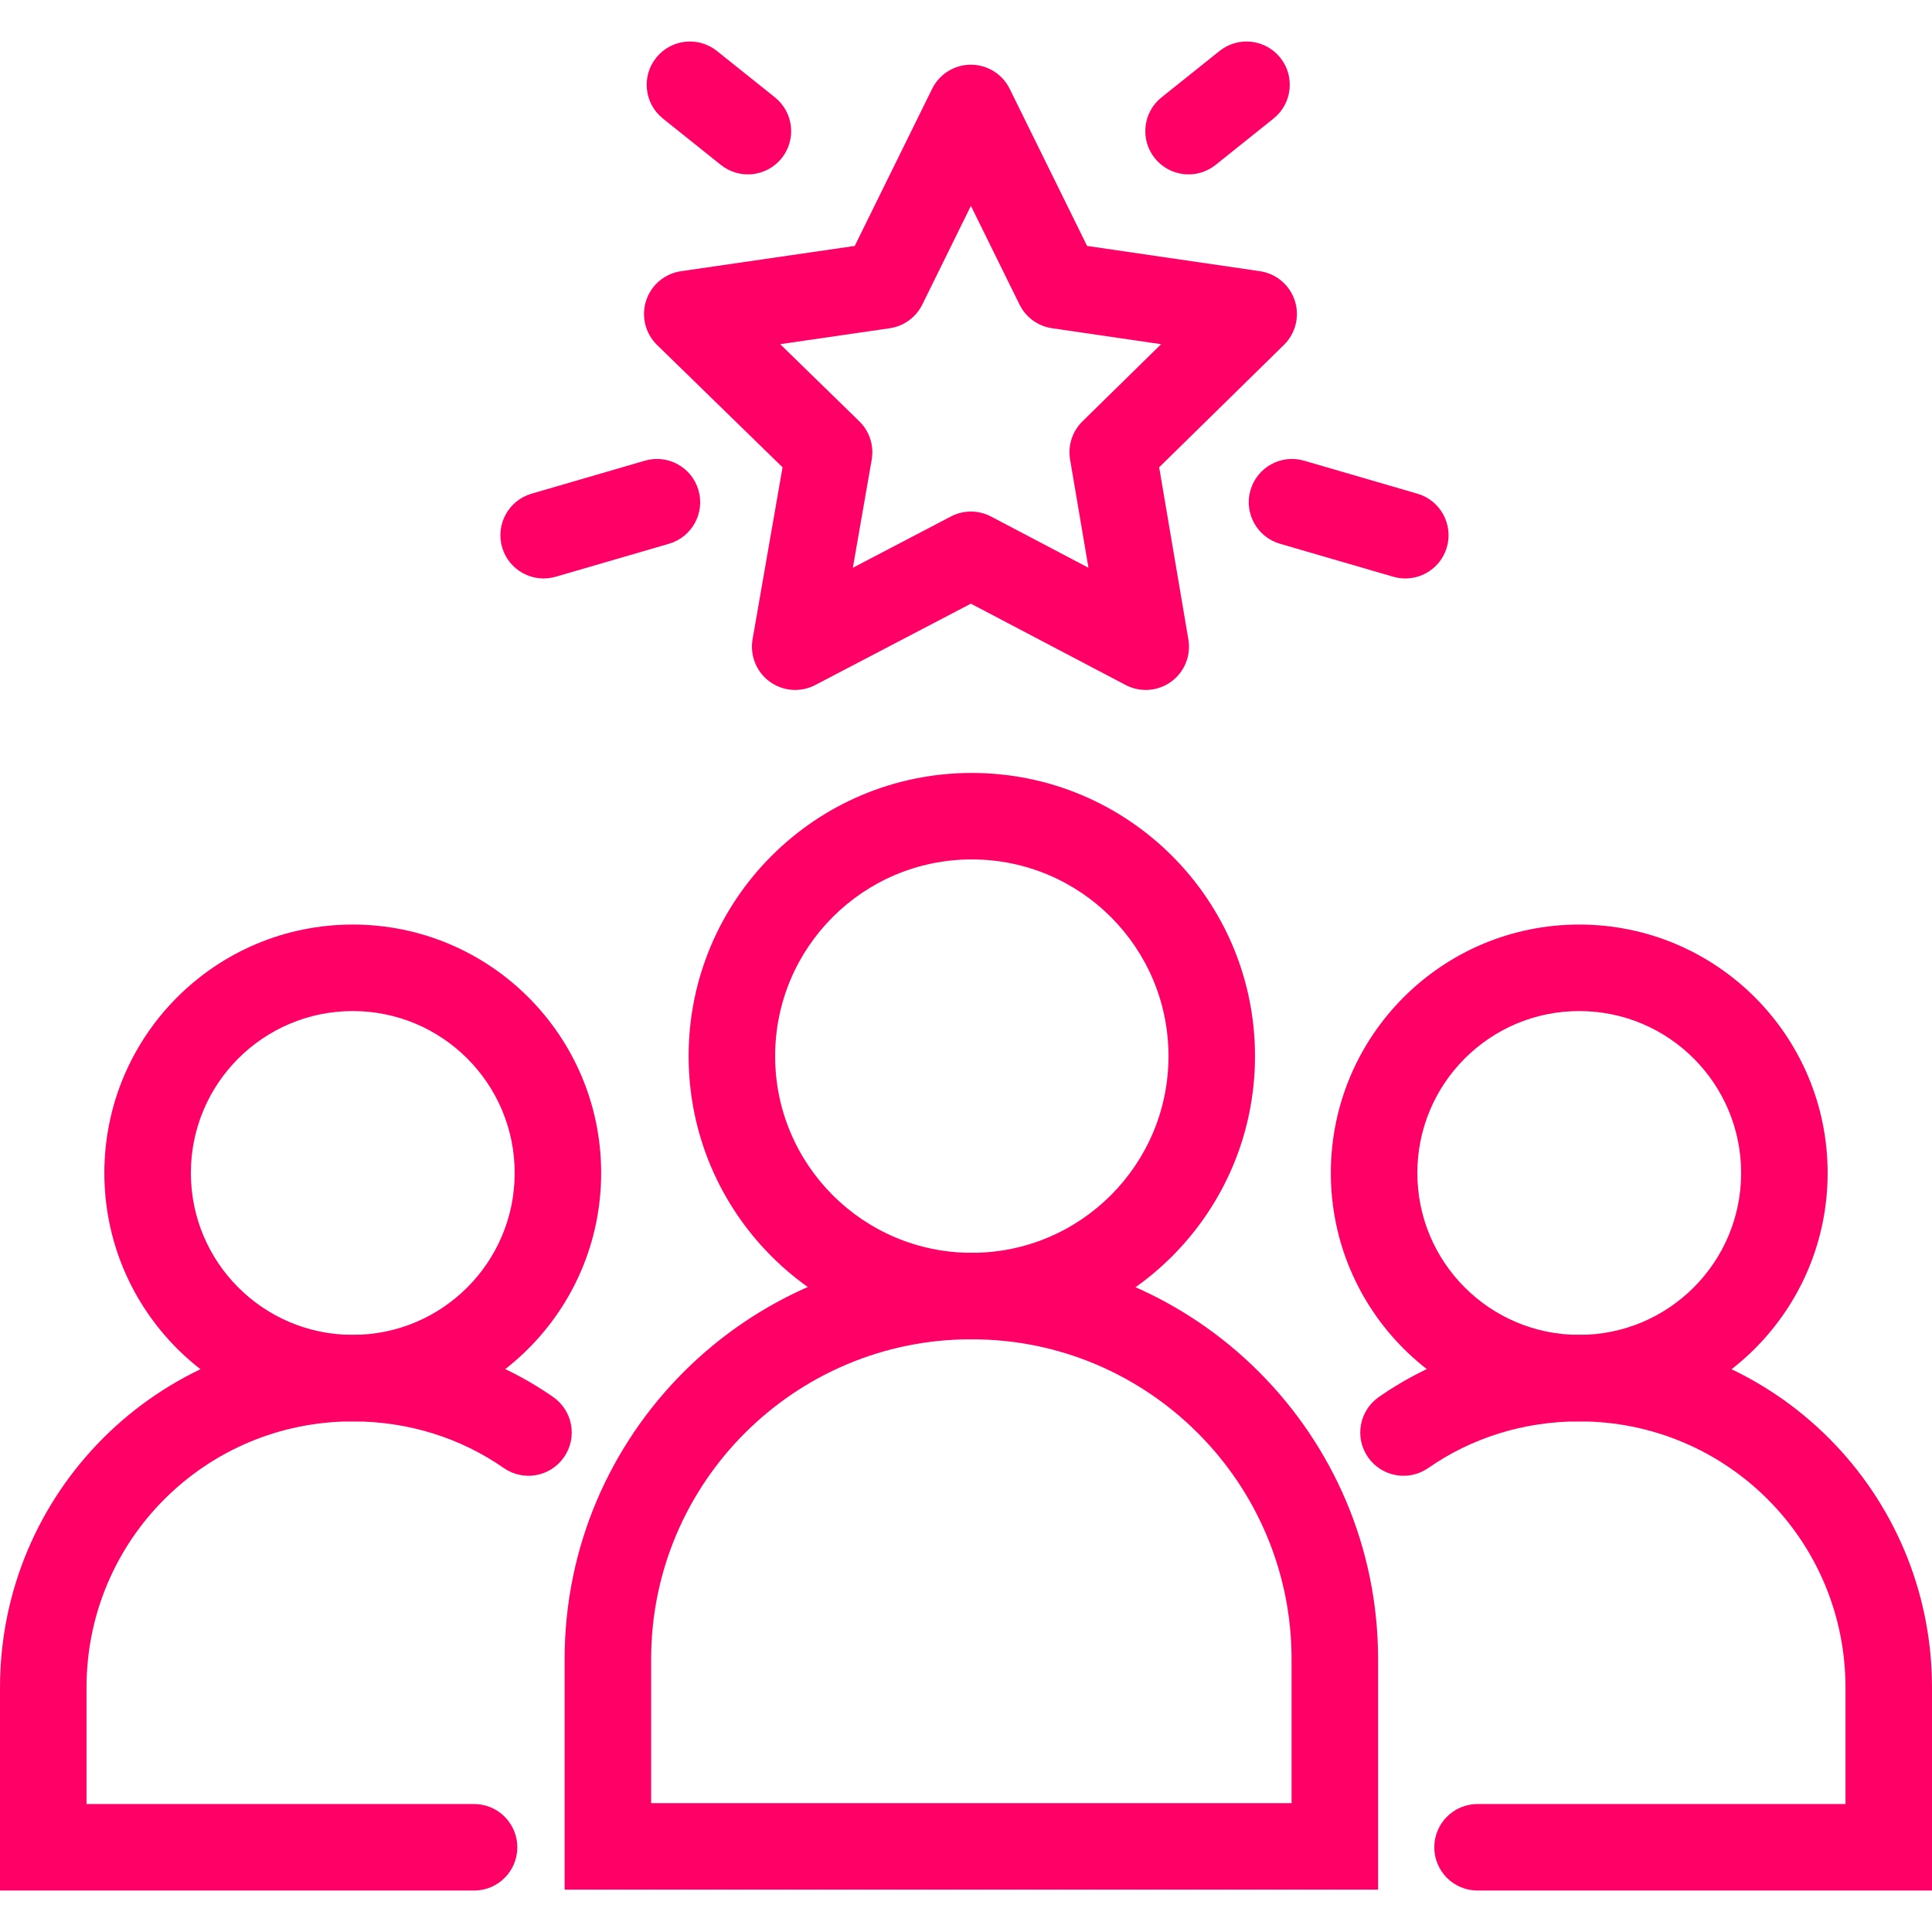 <svg width="68" height="68" viewBox="0 0 68 68" fill="none" xmlns="http://www.w3.org/2000/svg">
<path fill-rule="evenodd" clip-rule="evenodd" d="M34.173 2.277C34.753 2.277 35.282 2.607 35.538 3.127L38.262 8.656L44.345 9.545C44.917 9.629 45.393 10.03 45.572 10.579C45.752 11.129 45.604 11.733 45.191 12.138L40.799 16.447L41.827 22.507C41.924 23.078 41.689 23.654 41.22 23.994C40.751 24.334 40.13 24.379 39.618 24.109L34.171 21.247L28.693 24.111C28.18 24.379 27.558 24.333 27.09 23.991C26.622 23.649 26.389 23.071 26.488 22.5L27.543 16.447L23.127 12.142C22.712 11.737 22.562 11.132 22.741 10.581C22.92 10.03 23.397 9.628 23.97 9.545L30.084 8.656L32.807 3.127C33.063 2.607 33.593 2.277 34.173 2.277ZM34.173 7.245L32.462 10.72C32.24 11.169 31.811 11.481 31.315 11.553L27.46 12.114L30.244 14.828C30.604 15.178 30.767 15.684 30.681 16.179L30.018 19.983L33.468 18.179C33.91 17.947 34.439 17.948 34.881 18.18L38.31 19.983L37.663 16.172C37.58 15.681 37.743 15.18 38.098 14.831L40.868 12.114L37.029 11.553C36.534 11.481 36.105 11.169 35.884 10.72L34.173 7.245Z" fill="#FF0066"/>
<path fill-rule="evenodd" clip-rule="evenodd" d="M44.013 17.25C44.248 16.443 45.093 15.979 45.901 16.215L49.888 17.376C50.695 17.611 51.159 18.456 50.924 19.264C50.688 20.071 49.843 20.535 49.036 20.299L45.049 19.138C44.242 18.902 43.778 18.057 44.013 17.25Z" fill="#FF0066"/>
<path fill-rule="evenodd" clip-rule="evenodd" d="M24.583 17.25C24.819 18.057 24.355 18.902 23.548 19.138L19.561 20.299C18.753 20.535 17.908 20.071 17.673 19.264C17.438 18.456 17.902 17.611 18.709 17.376L22.696 16.215C23.503 15.979 24.348 16.443 24.583 17.25Z" fill="#FF0066"/>
<path fill-rule="evenodd" clip-rule="evenodd" d="M45.062 2.032C45.588 2.689 45.481 3.647 44.825 4.172L42.784 5.805C42.128 6.33 41.169 6.223 40.644 5.567C40.119 4.91 40.225 3.952 40.882 3.427L42.923 1.795C43.579 1.269 44.537 1.376 45.062 2.032Z" fill="#FF0066"/>
<path fill-rule="evenodd" clip-rule="evenodd" d="M23.095 2.032C23.62 1.376 24.578 1.269 25.234 1.795L27.275 3.427C27.932 3.952 28.038 4.91 27.513 5.567C26.988 6.223 26.03 6.33 25.373 5.805L23.332 4.172C22.676 3.647 22.569 2.689 23.095 2.032Z" fill="#FF0066"/>
<path fill-rule="evenodd" clip-rule="evenodd" d="M55.584 50.028C53.602 50.028 51.771 50.624 50.269 51.67C49.579 52.15 48.63 51.98 48.15 51.29C47.669 50.6 47.839 49.652 48.529 49.171C50.543 47.768 52.982 46.983 55.584 46.983C62.452 46.983 68 52.531 68 59.399V66.541H52.005C51.164 66.541 50.482 65.859 50.482 65.019C50.482 64.178 51.164 63.496 52.005 63.496H64.955V59.399C64.955 54.212 60.771 50.028 55.584 50.028Z" fill="#FF0066"/>
<path fill-rule="evenodd" clip-rule="evenodd" d="M55.584 35.586C52.437 35.586 49.886 38.137 49.886 41.285C49.886 44.432 52.437 46.983 55.584 46.983C58.731 46.983 61.282 44.432 61.282 41.285C61.282 38.138 58.731 35.586 55.584 35.586ZM46.841 41.285C46.841 36.456 50.755 32.541 55.584 32.541C60.413 32.541 64.327 36.456 64.327 41.285C64.327 46.113 60.413 50.028 55.584 50.028C50.755 50.028 46.841 46.113 46.841 41.285Z" fill="#FF0066"/>
<path fill-rule="evenodd" clip-rule="evenodd" d="M0 59.399C0 52.531 5.548 46.983 12.416 46.983C15.018 46.983 17.457 47.768 19.471 49.171C20.161 49.652 20.331 50.6 19.85 51.29C19.37 51.98 18.421 52.15 17.731 51.67C16.229 50.624 14.398 50.028 12.416 50.028C7.229 50.028 3.045 54.212 3.045 59.399V63.496H16.686C17.527 63.496 18.208 64.178 18.208 65.019C18.208 65.859 17.527 66.541 16.686 66.541H0L0 59.399Z" fill="#FF0066"/>
<path fill-rule="evenodd" clip-rule="evenodd" d="M12.416 35.586C9.269 35.586 6.718 38.137 6.718 41.285C6.718 44.432 9.269 46.983 12.416 46.983C15.563 46.983 18.115 44.432 18.115 41.285C18.115 38.138 15.563 35.586 12.416 35.586ZM3.673 41.285C3.673 36.456 7.588 32.541 12.416 32.541C17.245 32.541 21.159 36.456 21.159 41.285C21.159 46.113 17.245 50.028 12.416 50.028C7.588 50.028 3.673 46.113 3.673 41.285Z" fill="#FF0066"/>
<path fill-rule="evenodd" clip-rule="evenodd" d="M34.173 47.139C27.979 47.139 22.918 52.174 22.918 58.395V63.465H45.459V58.395C45.459 52.201 40.425 47.139 34.204 47.139H34.173ZM19.873 58.395C19.873 50.488 26.302 44.095 34.173 44.095H34.204C42.111 44.095 48.504 50.524 48.504 58.395V66.51H19.873V58.395Z" fill="#FF0066"/>
<path fill-rule="evenodd" clip-rule="evenodd" d="M34.204 30.249C30.381 30.249 27.282 33.349 27.282 37.172C27.282 40.995 30.381 44.095 34.204 44.095C38.028 44.095 41.127 40.995 41.127 37.172C41.127 33.349 38.028 30.249 34.204 30.249ZM24.237 37.172C24.237 31.667 28.699 27.205 34.204 27.205C39.709 27.205 44.172 31.667 44.172 37.172C44.172 42.677 39.709 47.14 34.204 47.14C28.699 47.14 24.237 42.677 24.237 37.172Z" fill="#FF0066"/>
</svg>
